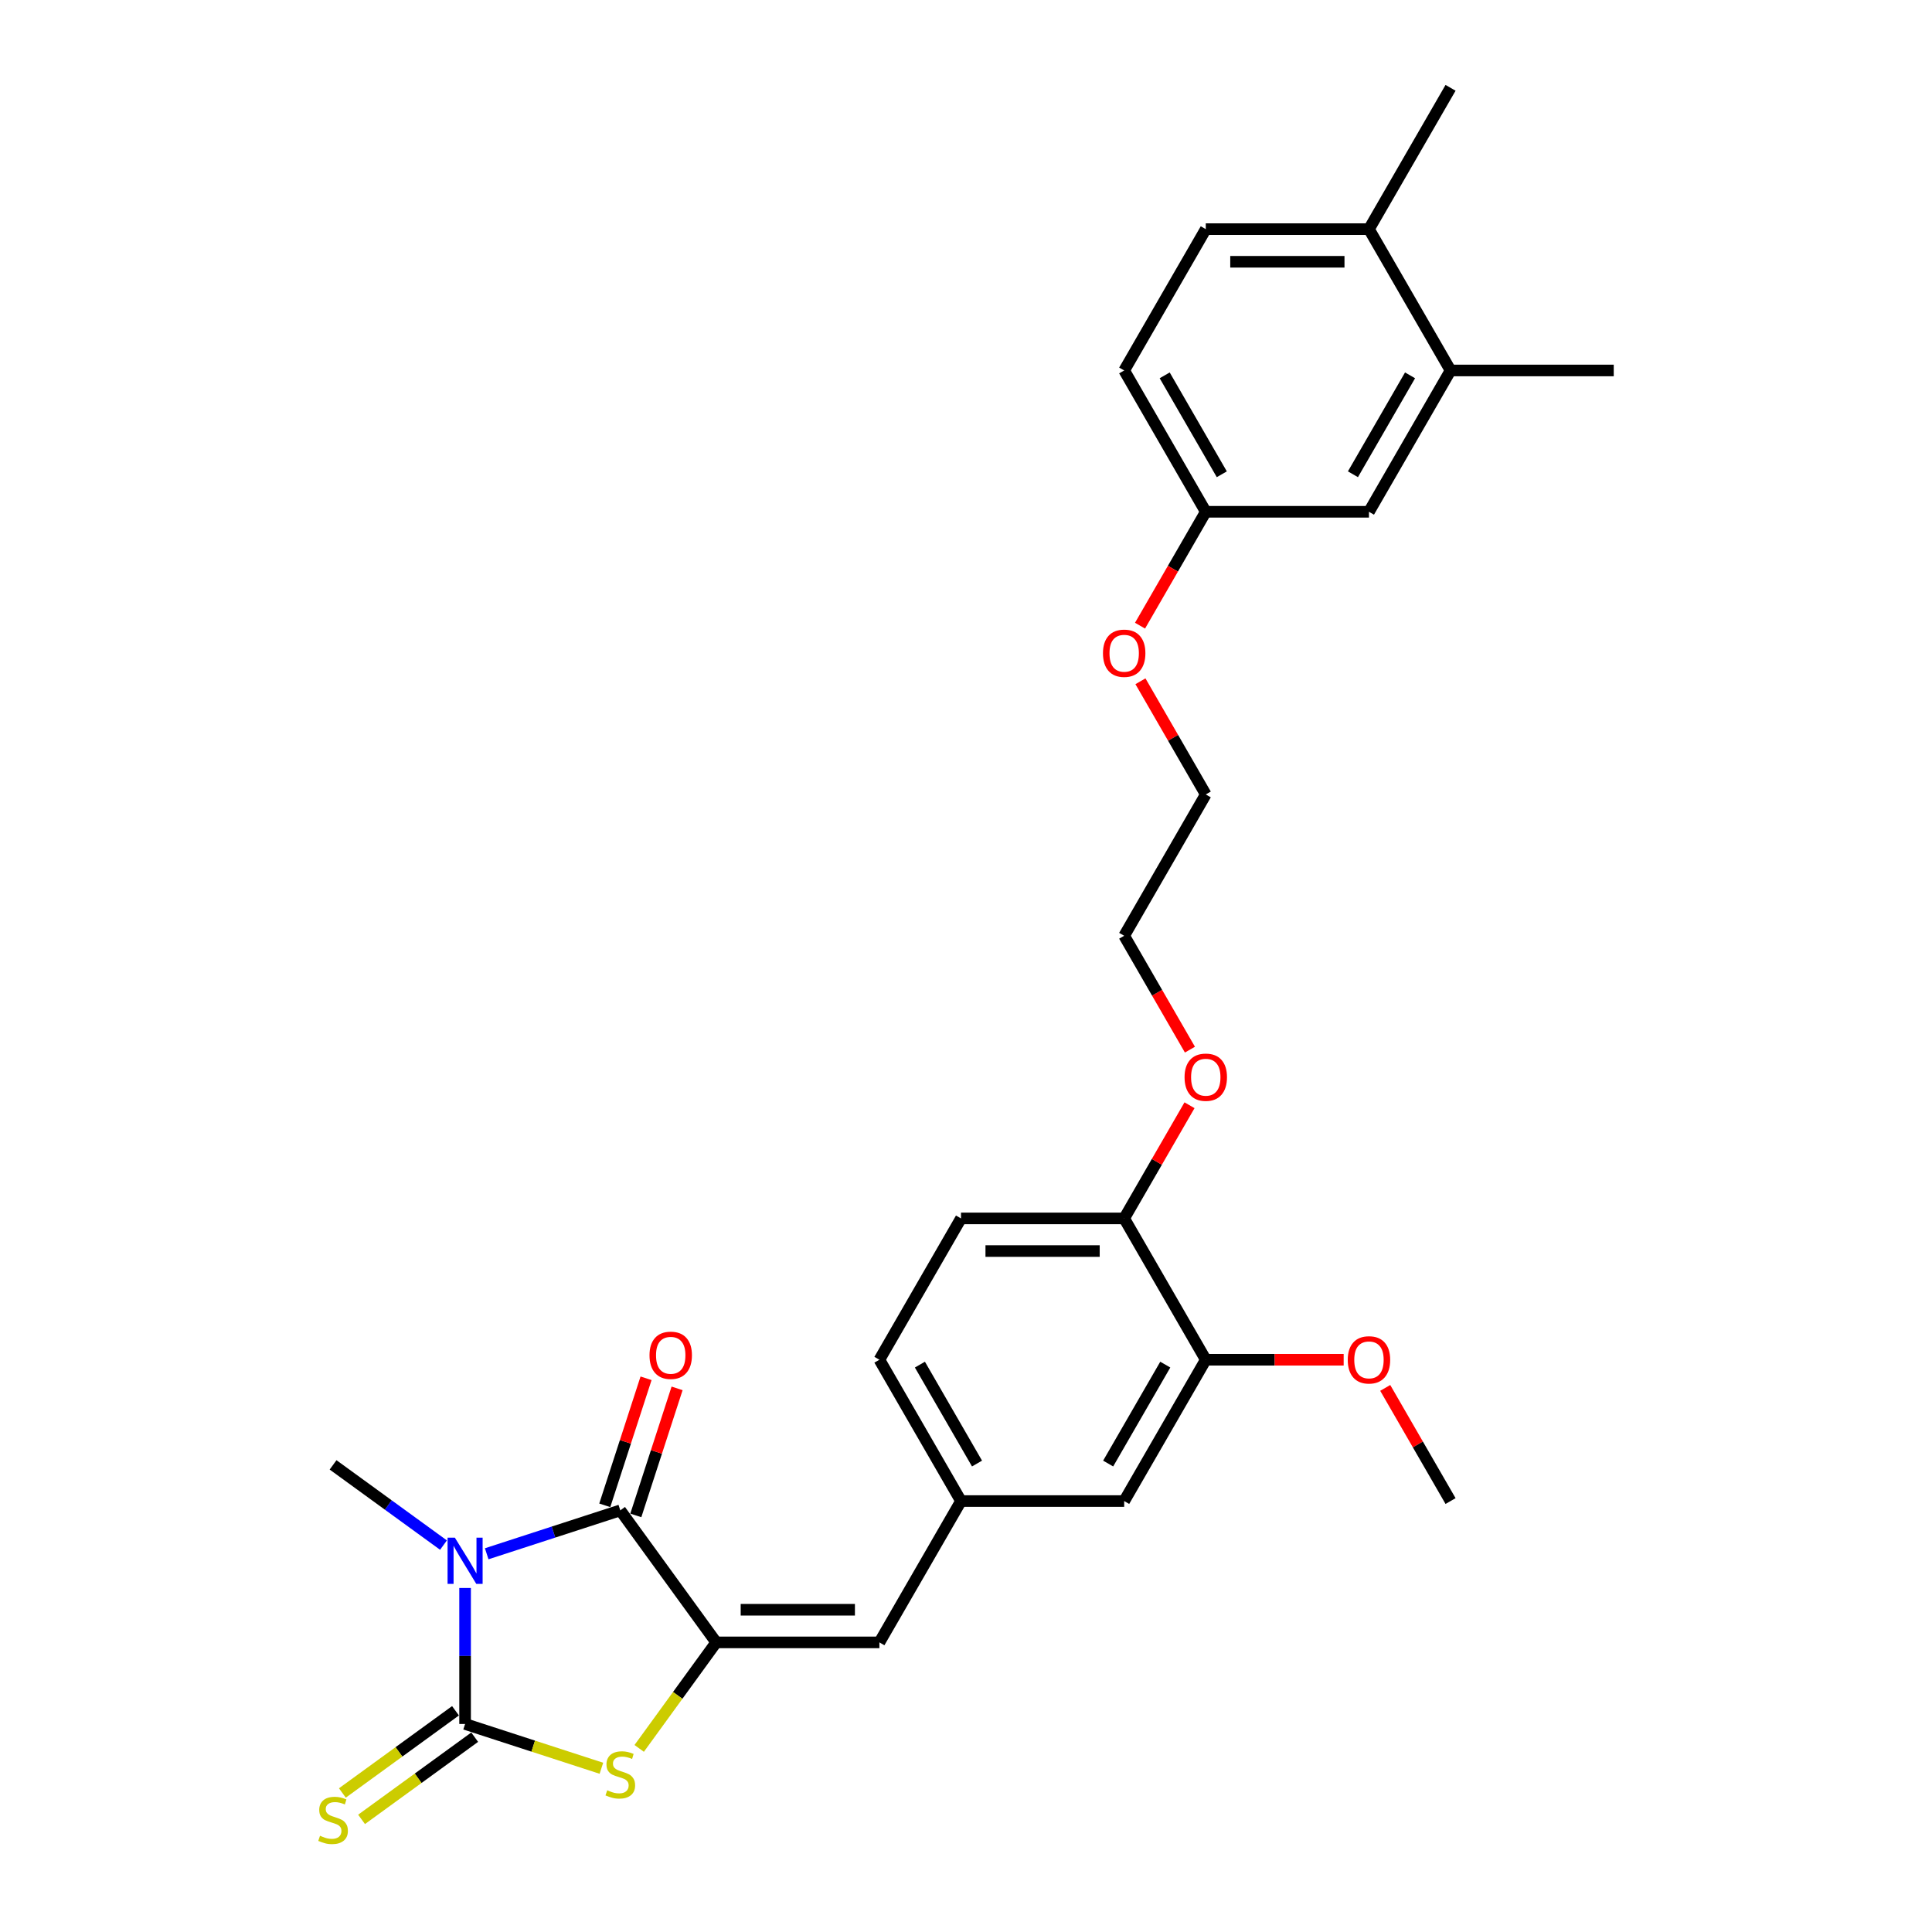 <?xml version='1.0' encoding='iso-8859-1'?>
<svg version='1.1' baseProfile='full'
              xmlns='http://www.w3.org/2000/svg'
                      xmlns:rdkit='http://www.rdkit.org/xml'
                      xmlns:xlink='http://www.w3.org/1999/xlink'
                  xml:space='preserve'
width='1000px' height='1000px' viewBox='0 0 1000 1000'>
<!-- END OF HEADER -->
<rect style='opacity:1.0;fill:#FFFFFF;stroke:none' width='1000' height='1000' x='0' y='0'> </rect>
<path class='bond-0' d='M 240.732,821.936 L 240.732,857.133' style='fill:none;fill-rule:evenodd;stroke:#0000FF;stroke-width:6px;stroke-linecap:butt;stroke-linejoin:miter;stroke-opacity:1' />
<path class='bond-0' d='M 240.732,857.133 L 240.732,892.329' style='fill:none;fill-rule:evenodd;stroke:#000000;stroke-width:6px;stroke-linecap:butt;stroke-linejoin:miter;stroke-opacity:1' />
<path class='bond-1' d='M 251.915,804.23 L 286.489,792.996' style='fill:none;fill-rule:evenodd;stroke:#0000FF;stroke-width:6px;stroke-linecap:butt;stroke-linejoin:miter;stroke-opacity:1' />
<path class='bond-1' d='M 286.489,792.996 L 321.064,781.763' style='fill:none;fill-rule:evenodd;stroke:#000000;stroke-width:6px;stroke-linecap:butt;stroke-linejoin:miter;stroke-opacity:1' />
<path class='bond-14' d='M 229.549,799.739 L 200.973,778.978' style='fill:none;fill-rule:evenodd;stroke:#0000FF;stroke-width:6px;stroke-linecap:butt;stroke-linejoin:miter;stroke-opacity:1' />
<path class='bond-14' d='M 200.973,778.978 L 172.398,758.216' style='fill:none;fill-rule:evenodd;stroke:#000000;stroke-width:6px;stroke-linecap:butt;stroke-linejoin:miter;stroke-opacity:1' />
<path class='bond-3' d='M 240.732,892.329 L 276.007,903.791' style='fill:none;fill-rule:evenodd;stroke:#000000;stroke-width:6px;stroke-linecap:butt;stroke-linejoin:miter;stroke-opacity:1' />
<path class='bond-3' d='M 276.007,903.791 L 311.282,915.253' style='fill:none;fill-rule:evenodd;stroke:#CCCC00;stroke-width:6px;stroke-linecap:butt;stroke-linejoin:miter;stroke-opacity:1' />
<path class='bond-5' d='M 235.767,885.496 L 206.491,906.767' style='fill:none;fill-rule:evenodd;stroke:#000000;stroke-width:6px;stroke-linecap:butt;stroke-linejoin:miter;stroke-opacity:1' />
<path class='bond-5' d='M 206.491,906.767 L 177.214,928.037' style='fill:none;fill-rule:evenodd;stroke:#CCCC00;stroke-width:6px;stroke-linecap:butt;stroke-linejoin:miter;stroke-opacity:1' />
<path class='bond-5' d='M 245.697,899.163 L 216.42,920.433' style='fill:none;fill-rule:evenodd;stroke:#000000;stroke-width:6px;stroke-linecap:butt;stroke-linejoin:miter;stroke-opacity:1' />
<path class='bond-5' d='M 216.42,920.433 L 187.144,941.704' style='fill:none;fill-rule:evenodd;stroke:#CCCC00;stroke-width:6px;stroke-linecap:butt;stroke-linejoin:miter;stroke-opacity:1' />
<path class='bond-2' d='M 321.064,781.763 L 370.711,850.097' style='fill:none;fill-rule:evenodd;stroke:#000000;stroke-width:6px;stroke-linecap:butt;stroke-linejoin:miter;stroke-opacity:1' />
<path class='bond-7' d='M 329.097,784.373 L 339.779,751.496' style='fill:none;fill-rule:evenodd;stroke:#000000;stroke-width:6px;stroke-linecap:butt;stroke-linejoin:miter;stroke-opacity:1' />
<path class='bond-7' d='M 339.779,751.496 L 350.461,718.62' style='fill:none;fill-rule:evenodd;stroke:#FF0000;stroke-width:6px;stroke-linecap:butt;stroke-linejoin:miter;stroke-opacity:1' />
<path class='bond-7' d='M 313.03,779.152 L 323.713,746.276' style='fill:none;fill-rule:evenodd;stroke:#000000;stroke-width:6px;stroke-linecap:butt;stroke-linejoin:miter;stroke-opacity:1' />
<path class='bond-7' d='M 323.713,746.276 L 334.395,713.4' style='fill:none;fill-rule:evenodd;stroke:#FF0000;stroke-width:6px;stroke-linecap:butt;stroke-linejoin:miter;stroke-opacity:1' />
<path class='bond-4' d='M 370.711,850.097 L 455.177,850.097' style='fill:none;fill-rule:evenodd;stroke:#000000;stroke-width:6px;stroke-linecap:butt;stroke-linejoin:miter;stroke-opacity:1' />
<path class='bond-4' d='M 383.381,833.204 L 442.507,833.204' style='fill:none;fill-rule:evenodd;stroke:#000000;stroke-width:6px;stroke-linecap:butt;stroke-linejoin:miter;stroke-opacity:1' />
<path class='bond-28' d='M 370.711,850.097 L 350.778,877.532' style='fill:none;fill-rule:evenodd;stroke:#000000;stroke-width:6px;stroke-linecap:butt;stroke-linejoin:miter;stroke-opacity:1' />
<path class='bond-28' d='M 350.778,877.532 L 330.845,904.968' style='fill:none;fill-rule:evenodd;stroke:#CCCC00;stroke-width:6px;stroke-linecap:butt;stroke-linejoin:miter;stroke-opacity:1' />
<path class='bond-9' d='M 455.177,850.097 L 497.409,776.947' style='fill:none;fill-rule:evenodd;stroke:#000000;stroke-width:6px;stroke-linecap:butt;stroke-linejoin:miter;stroke-opacity:1' />
<path class='bond-6' d='M 624.108,703.798 L 581.875,776.947' style='fill:none;fill-rule:evenodd;stroke:#000000;stroke-width:6px;stroke-linecap:butt;stroke-linejoin:miter;stroke-opacity:1' />
<path class='bond-6' d='M 603.143,706.324 L 573.58,757.528' style='fill:none;fill-rule:evenodd;stroke:#000000;stroke-width:6px;stroke-linecap:butt;stroke-linejoin:miter;stroke-opacity:1' />
<path class='bond-20' d='M 624.108,703.798 L 659.794,703.798' style='fill:none;fill-rule:evenodd;stroke:#000000;stroke-width:6px;stroke-linecap:butt;stroke-linejoin:miter;stroke-opacity:1' />
<path class='bond-20' d='M 659.794,703.798 L 695.481,703.798' style='fill:none;fill-rule:evenodd;stroke:#FF0000;stroke-width:6px;stroke-linecap:butt;stroke-linejoin:miter;stroke-opacity:1' />
<path class='bond-29' d='M 624.108,703.798 L 581.875,630.649' style='fill:none;fill-rule:evenodd;stroke:#000000;stroke-width:6px;stroke-linecap:butt;stroke-linejoin:miter;stroke-opacity:1' />
<path class='bond-8' d='M 750.806,191.753 L 708.573,264.902' style='fill:none;fill-rule:evenodd;stroke:#000000;stroke-width:6px;stroke-linecap:butt;stroke-linejoin:miter;stroke-opacity:1' />
<path class='bond-8' d='M 729.841,194.279 L 700.278,245.483' style='fill:none;fill-rule:evenodd;stroke:#000000;stroke-width:6px;stroke-linecap:butt;stroke-linejoin:miter;stroke-opacity:1' />
<path class='bond-23' d='M 750.806,191.753 L 835.271,191.753' style='fill:none;fill-rule:evenodd;stroke:#000000;stroke-width:6px;stroke-linecap:butt;stroke-linejoin:miter;stroke-opacity:1' />
<path class='bond-30' d='M 750.806,191.753 L 708.573,118.604' style='fill:none;fill-rule:evenodd;stroke:#000000;stroke-width:6px;stroke-linecap:butt;stroke-linejoin:miter;stroke-opacity:1' />
<path class='bond-10' d='M 497.409,776.947 L 581.875,776.947' style='fill:none;fill-rule:evenodd;stroke:#000000;stroke-width:6px;stroke-linecap:butt;stroke-linejoin:miter;stroke-opacity:1' />
<path class='bond-18' d='M 497.409,776.947 L 455.177,703.798' style='fill:none;fill-rule:evenodd;stroke:#000000;stroke-width:6px;stroke-linecap:butt;stroke-linejoin:miter;stroke-opacity:1' />
<path class='bond-18' d='M 505.704,757.528 L 476.141,706.324' style='fill:none;fill-rule:evenodd;stroke:#000000;stroke-width:6px;stroke-linecap:butt;stroke-linejoin:miter;stroke-opacity:1' />
<path class='bond-11' d='M 581.875,630.649 L 497.409,630.649' style='fill:none;fill-rule:evenodd;stroke:#000000;stroke-width:6px;stroke-linecap:butt;stroke-linejoin:miter;stroke-opacity:1' />
<path class='bond-11' d='M 569.205,647.542 L 510.079,647.542' style='fill:none;fill-rule:evenodd;stroke:#000000;stroke-width:6px;stroke-linecap:butt;stroke-linejoin:miter;stroke-opacity:1' />
<path class='bond-21' d='M 581.875,630.649 L 598.783,601.364' style='fill:none;fill-rule:evenodd;stroke:#000000;stroke-width:6px;stroke-linecap:butt;stroke-linejoin:miter;stroke-opacity:1' />
<path class='bond-21' d='M 598.783,601.364 L 615.691,572.078' style='fill:none;fill-rule:evenodd;stroke:#FF0000;stroke-width:6px;stroke-linecap:butt;stroke-linejoin:miter;stroke-opacity:1' />
<path class='bond-12' d='M 708.573,118.604 L 624.108,118.604' style='fill:none;fill-rule:evenodd;stroke:#000000;stroke-width:6px;stroke-linecap:butt;stroke-linejoin:miter;stroke-opacity:1' />
<path class='bond-12' d='M 695.903,135.497 L 636.777,135.497' style='fill:none;fill-rule:evenodd;stroke:#000000;stroke-width:6px;stroke-linecap:butt;stroke-linejoin:miter;stroke-opacity:1' />
<path class='bond-24' d='M 708.573,118.604 L 750.806,45.455' style='fill:none;fill-rule:evenodd;stroke:#000000;stroke-width:6px;stroke-linecap:butt;stroke-linejoin:miter;stroke-opacity:1' />
<path class='bond-13' d='M 708.573,264.902 L 624.108,264.902' style='fill:none;fill-rule:evenodd;stroke:#000000;stroke-width:6px;stroke-linecap:butt;stroke-linejoin:miter;stroke-opacity:1' />
<path class='bond-15' d='M 497.409,630.649 L 455.177,703.798' style='fill:none;fill-rule:evenodd;stroke:#000000;stroke-width:6px;stroke-linecap:butt;stroke-linejoin:miter;stroke-opacity:1' />
<path class='bond-16' d='M 624.108,118.604 L 581.875,191.753' style='fill:none;fill-rule:evenodd;stroke:#000000;stroke-width:6px;stroke-linecap:butt;stroke-linejoin:miter;stroke-opacity:1' />
<path class='bond-17' d='M 624.108,264.902 L 607.093,294.373' style='fill:none;fill-rule:evenodd;stroke:#000000;stroke-width:6px;stroke-linecap:butt;stroke-linejoin:miter;stroke-opacity:1' />
<path class='bond-17' d='M 607.093,294.373 L 590.077,323.845' style='fill:none;fill-rule:evenodd;stroke:#FF0000;stroke-width:6px;stroke-linecap:butt;stroke-linejoin:miter;stroke-opacity:1' />
<path class='bond-19' d='M 624.108,264.902 L 581.875,191.753' style='fill:none;fill-rule:evenodd;stroke:#000000;stroke-width:6px;stroke-linecap:butt;stroke-linejoin:miter;stroke-opacity:1' />
<path class='bond-19' d='M 632.403,245.483 L 602.84,194.279' style='fill:none;fill-rule:evenodd;stroke:#000000;stroke-width:6px;stroke-linecap:butt;stroke-linejoin:miter;stroke-opacity:1' />
<path class='bond-27' d='M 716.99,718.377 L 733.898,747.662' style='fill:none;fill-rule:evenodd;stroke:#FF0000;stroke-width:6px;stroke-linecap:butt;stroke-linejoin:miter;stroke-opacity:1' />
<path class='bond-27' d='M 733.898,747.662 L 750.806,776.947' style='fill:none;fill-rule:evenodd;stroke:#000000;stroke-width:6px;stroke-linecap:butt;stroke-linejoin:miter;stroke-opacity:1' />
<path class='bond-25' d='M 615.905,543.292 L 598.89,513.821' style='fill:none;fill-rule:evenodd;stroke:#FF0000;stroke-width:6px;stroke-linecap:butt;stroke-linejoin:miter;stroke-opacity:1' />
<path class='bond-25' d='M 598.89,513.821 L 581.875,484.35' style='fill:none;fill-rule:evenodd;stroke:#000000;stroke-width:6px;stroke-linecap:butt;stroke-linejoin:miter;stroke-opacity:1' />
<path class='bond-22' d='M 590.292,352.63 L 607.2,381.916' style='fill:none;fill-rule:evenodd;stroke:#FF0000;stroke-width:6px;stroke-linecap:butt;stroke-linejoin:miter;stroke-opacity:1' />
<path class='bond-22' d='M 607.2,381.916 L 624.108,411.201' style='fill:none;fill-rule:evenodd;stroke:#000000;stroke-width:6px;stroke-linecap:butt;stroke-linejoin:miter;stroke-opacity:1' />
<path class='bond-26' d='M 581.875,484.35 L 624.108,411.201' style='fill:none;fill-rule:evenodd;stroke:#000000;stroke-width:6px;stroke-linecap:butt;stroke-linejoin:miter;stroke-opacity:1' />
<path  class='atom-0' d='M 235.445 795.904
L 243.283 808.573
Q 244.06 809.823, 245.31 812.087
Q 246.56 814.351, 246.628 814.486
L 246.628 795.904
L 249.804 795.904
L 249.804 819.824
L 246.526 819.824
L 238.114 805.972
Q 237.134 804.35, 236.086 802.492
Q 235.073 800.634, 234.769 800.059
L 234.769 819.824
L 231.66 819.824
L 231.66 795.904
L 235.445 795.904
' fill='#0000FF'/>
<path  class='atom-4' d='M 314.306 926.641
Q 314.577 926.742, 315.692 927.215
Q 316.806 927.688, 318.023 927.992
Q 319.273 928.262, 320.489 928.262
Q 322.753 928.262, 324.071 927.181
Q 325.388 926.066, 325.388 924.141
Q 325.388 922.823, 324.712 922.012
Q 324.071 921.201, 323.057 920.762
Q 322.043 920.323, 320.354 919.816
Q 318.225 919.174, 316.942 918.566
Q 315.692 917.958, 314.779 916.674
Q 313.901 915.39, 313.901 913.228
Q 313.901 910.221, 315.928 908.362
Q 317.989 906.504, 322.043 906.504
Q 324.814 906.504, 327.956 907.822
L 327.179 910.423
Q 324.307 909.241, 322.145 909.241
Q 319.813 909.241, 318.53 910.221
Q 317.246 911.167, 317.279 912.822
Q 317.279 914.106, 317.921 914.883
Q 318.597 915.66, 319.543 916.099
Q 320.523 916.539, 322.145 917.045
Q 324.307 917.721, 325.591 918.397
Q 326.875 919.073, 327.787 920.458
Q 328.733 921.809, 328.733 924.141
Q 328.733 927.452, 326.503 929.242
Q 324.307 930.999, 320.624 930.999
Q 318.496 930.999, 316.874 930.526
Q 315.286 930.087, 313.394 929.31
L 314.306 926.641
' fill='#CCCC00'/>
<path  class='atom-6' d='M 165.641 950.187
Q 165.911 950.288, 167.026 950.761
Q 168.141 951.234, 169.357 951.538
Q 170.607 951.809, 171.824 951.809
Q 174.087 951.809, 175.405 950.728
Q 176.723 949.613, 176.723 947.687
Q 176.723 946.369, 176.047 945.558
Q 175.405 944.747, 174.391 944.308
Q 173.378 943.869, 171.689 943.362
Q 169.56 942.72, 168.276 942.112
Q 167.026 941.504, 166.114 940.22
Q 165.235 938.936, 165.235 936.774
Q 165.235 933.767, 167.263 931.909
Q 169.323 930.05, 173.378 930.05
Q 176.148 930.05, 179.29 931.368
L 178.513 933.97
Q 175.641 932.787, 173.479 932.787
Q 171.148 932.787, 169.864 933.767
Q 168.58 934.713, 168.614 936.368
Q 168.614 937.652, 169.256 938.429
Q 169.932 939.207, 170.878 939.646
Q 171.857 940.085, 173.479 940.592
Q 175.641 941.267, 176.925 941.943
Q 178.209 942.619, 179.121 944.004
Q 180.067 945.356, 180.067 947.687
Q 180.067 950.998, 177.838 952.789
Q 175.641 954.545, 171.959 954.545
Q 169.83 954.545, 168.209 954.072
Q 166.621 953.633, 164.729 952.856
L 165.641 950.187
' fill='#CCCC00'/>
<path  class='atom-8' d='M 336.184 701.499
Q 336.184 695.755, 339.022 692.545
Q 341.86 689.336, 347.165 689.336
Q 352.469 689.336, 355.307 692.545
Q 358.145 695.755, 358.145 701.499
Q 358.145 707.31, 355.274 710.621
Q 352.402 713.898, 347.165 713.898
Q 341.894 713.898, 339.022 710.621
Q 336.184 707.344, 336.184 701.499
M 347.165 711.195
Q 350.814 711.195, 352.773 708.763
Q 354.767 706.296, 354.767 701.499
Q 354.767 696.802, 352.773 694.437
Q 350.814 692.039, 347.165 692.039
Q 343.516 692.039, 341.523 694.404
Q 339.563 696.769, 339.563 701.499
Q 339.563 706.33, 341.523 708.763
Q 343.516 711.195, 347.165 711.195
' fill='#FF0000'/>
<path  class='atom-21' d='M 697.593 703.866
Q 697.593 698.122, 700.431 694.912
Q 703.269 691.703, 708.573 691.703
Q 713.878 691.703, 716.716 694.912
Q 719.554 698.122, 719.554 703.866
Q 719.554 709.677, 716.682 712.988
Q 713.81 716.265, 708.573 716.265
Q 703.303 716.265, 700.431 712.988
Q 697.593 709.711, 697.593 703.866
M 708.573 713.562
Q 712.222 713.562, 714.182 711.13
Q 716.175 708.663, 716.175 703.866
Q 716.175 699.169, 714.182 696.804
Q 712.222 694.406, 708.573 694.406
Q 704.924 694.406, 702.931 696.771
Q 700.971 699.136, 700.971 703.866
Q 700.971 708.697, 702.931 711.13
Q 704.924 713.562, 708.573 713.562
' fill='#FF0000'/>
<path  class='atom-22' d='M 613.127 557.567
Q 613.127 551.823, 615.965 548.614
Q 618.803 545.404, 624.108 545.404
Q 629.412 545.404, 632.25 548.614
Q 635.088 551.823, 635.088 557.567
Q 635.088 563.378, 632.216 566.689
Q 629.345 569.967, 624.108 569.967
Q 618.837 569.967, 615.965 566.689
Q 613.127 563.412, 613.127 557.567
M 624.108 567.264
Q 627.757 567.264, 629.716 564.831
Q 631.71 562.365, 631.71 557.567
Q 631.71 552.871, 629.716 550.506
Q 627.757 548.107, 624.108 548.107
Q 620.459 548.107, 618.465 550.472
Q 616.506 552.837, 616.506 557.567
Q 616.506 562.399, 618.465 564.831
Q 620.459 567.264, 624.108 567.264
' fill='#FF0000'/>
<path  class='atom-23' d='M 570.894 338.119
Q 570.894 332.376, 573.732 329.166
Q 576.57 325.956, 581.875 325.956
Q 587.179 325.956, 590.017 329.166
Q 592.855 332.376, 592.855 338.119
Q 592.855 343.93, 589.984 347.242
Q 587.112 350.519, 581.875 350.519
Q 576.604 350.519, 573.732 347.242
Q 570.894 343.964, 570.894 338.119
M 581.875 347.816
Q 585.524 347.816, 587.483 345.383
Q 589.477 342.917, 589.477 338.119
Q 589.477 333.423, 587.483 331.058
Q 585.524 328.659, 581.875 328.659
Q 578.226 328.659, 576.233 331.024
Q 574.273 333.389, 574.273 338.119
Q 574.273 342.951, 576.233 345.383
Q 578.226 347.816, 581.875 347.816
' fill='#FF0000'/>
</svg>
